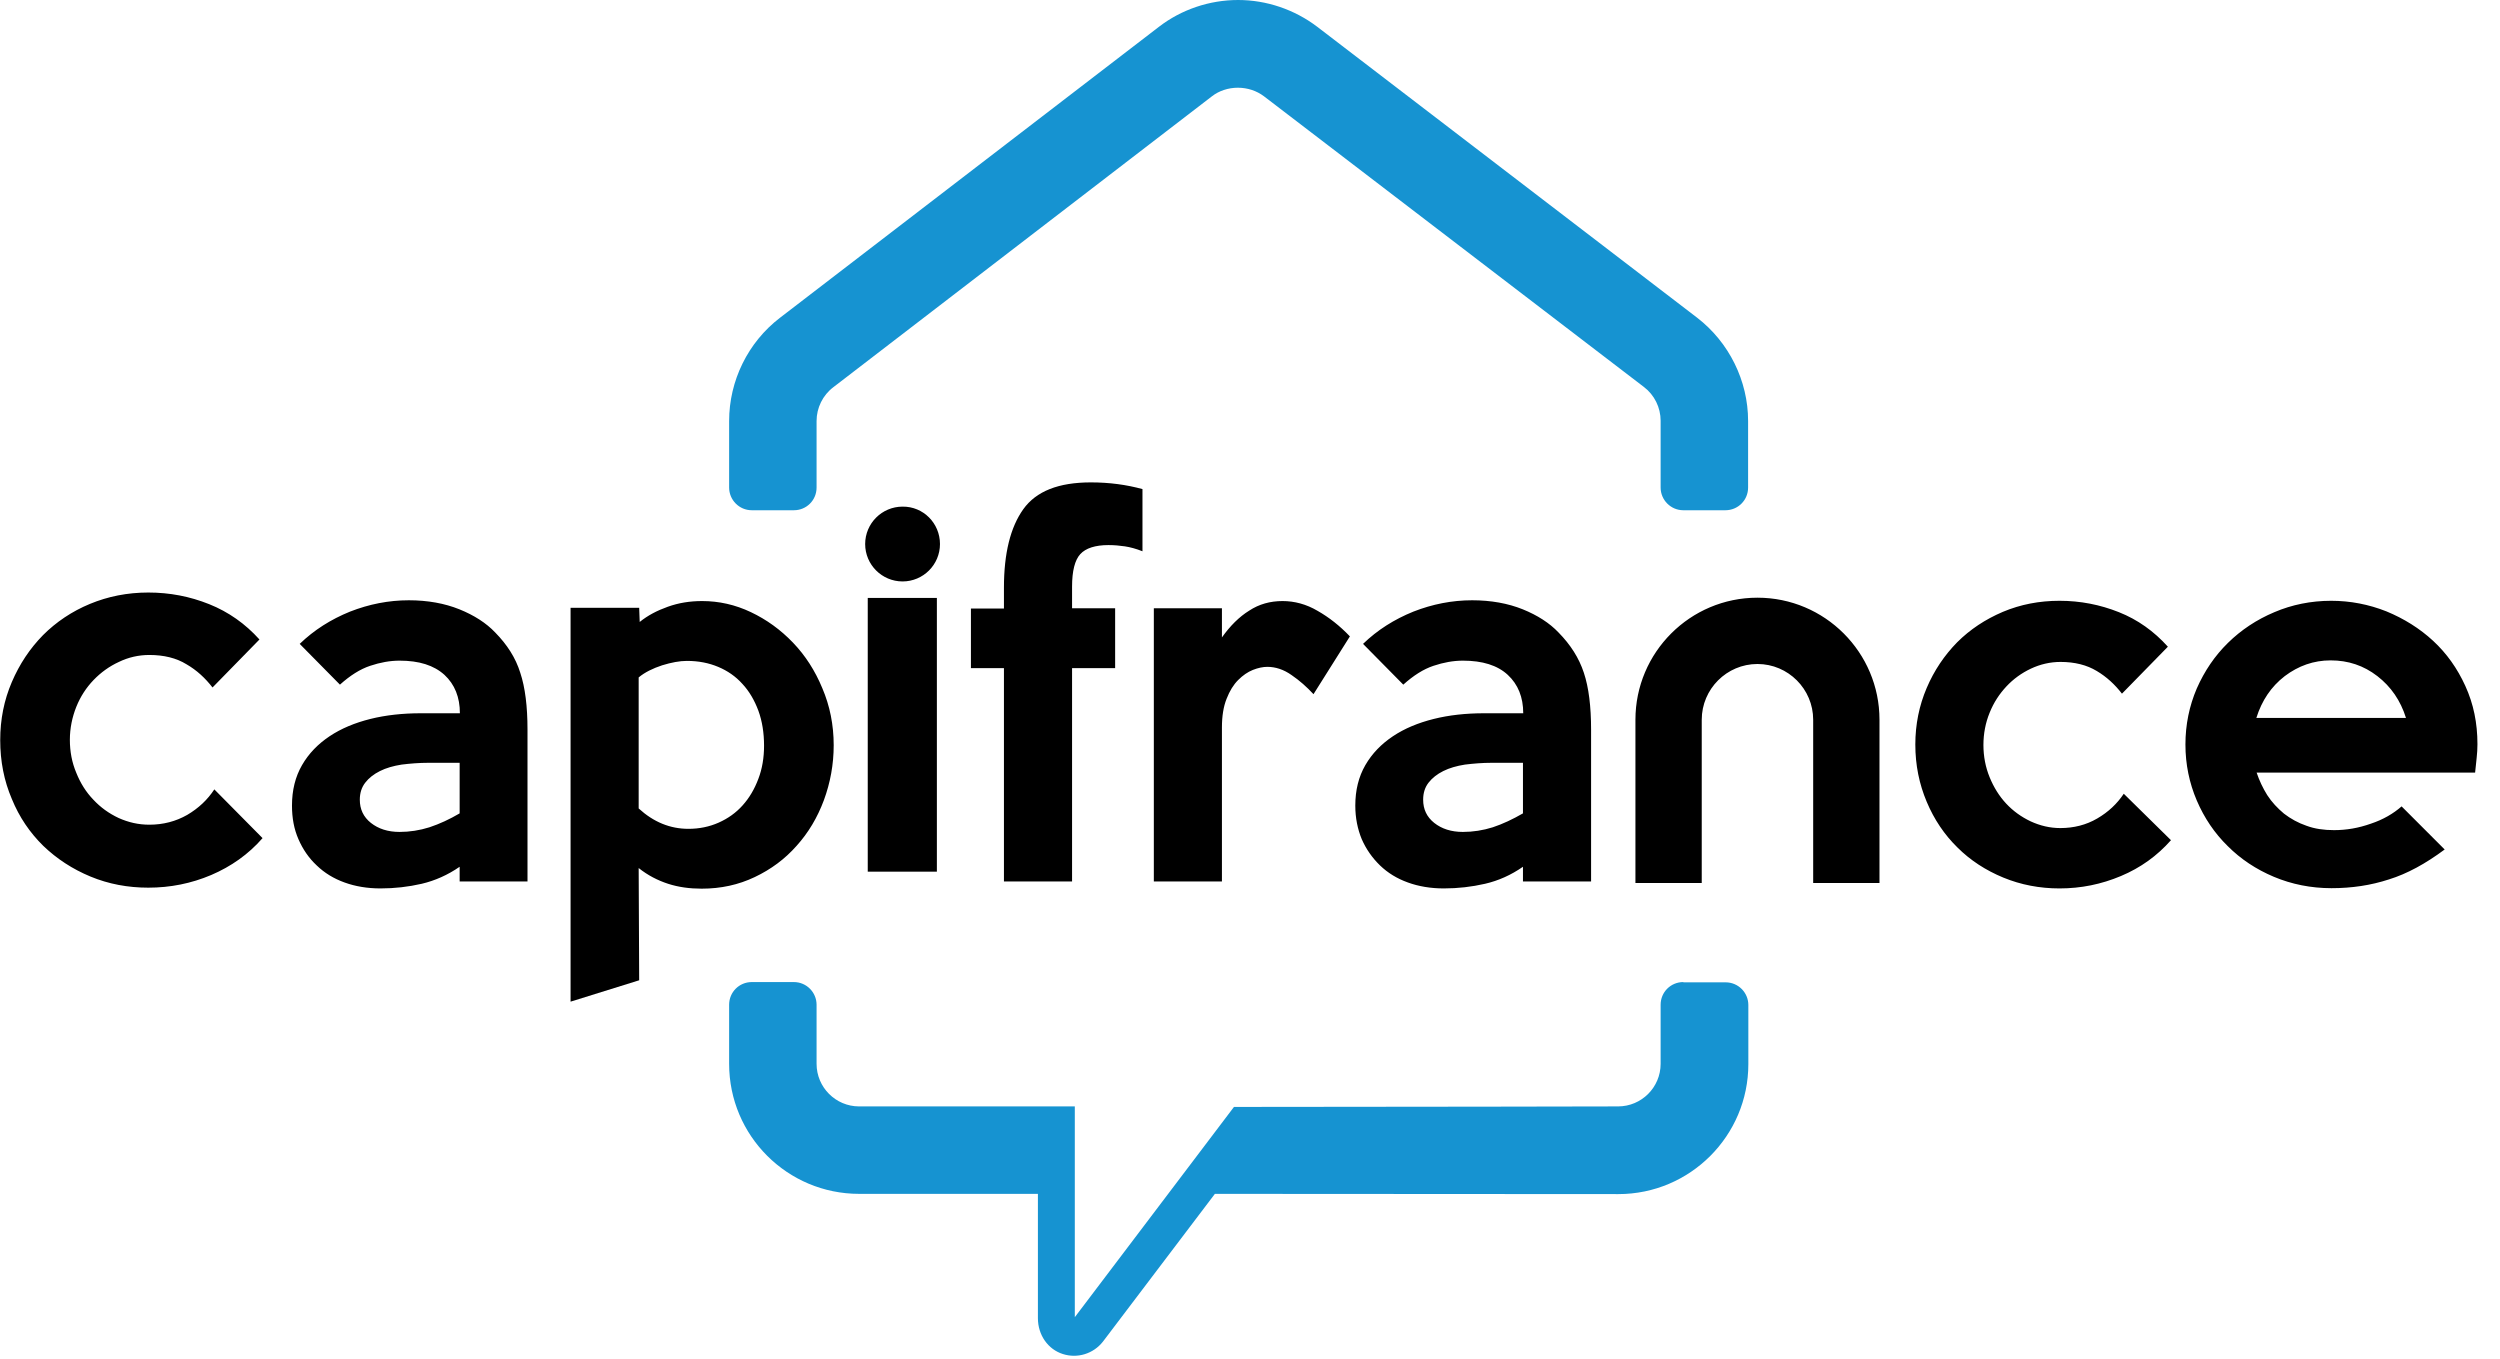 <svg width="92" height="50" viewBox="0 0 92 50" fill="none" xmlns="http://www.w3.org/2000/svg">
<g clip-path="url(#clip0_1222_938)">
<path d="M61.947 36.14C61.482 36.14 61.111 36.51 61.111 36.975V39.149C61.111 40.013 60.409 40.716 59.545 40.716L54.789 40.725L45.41 40.735L39.553 48.472V40.716H31.616C30.753 40.716 30.05 40.013 30.05 39.149V36.975C30.05 36.52 29.68 36.14 29.215 36.14H27.667C27.202 36.14 26.832 36.51 26.832 36.975V39.149C26.832 41.798 28.977 43.934 31.616 43.934H38.195V48.51C38.195 49.127 38.566 49.658 39.116 49.829C39.648 50 40.236 49.82 40.587 49.373L44.708 43.934L59.555 43.943C62.194 43.943 64.339 41.798 64.339 39.159V36.985C64.339 36.529 63.969 36.15 63.504 36.15H61.947V36.14ZM29.215 18.777C29.68 18.777 30.05 18.407 30.05 17.942V15.493C30.05 15.008 30.278 14.543 30.667 14.249L44.603 3.541C44.859 3.342 45.201 3.228 45.552 3.228C45.913 3.228 46.245 3.342 46.511 3.541L60.495 14.24C60.884 14.534 61.111 14.999 61.111 15.483V17.942C61.111 18.398 61.482 18.777 61.947 18.777H63.494C63.959 18.777 64.33 18.407 64.33 17.942V15.493C64.33 14.012 63.627 12.597 62.459 11.695L48.476 0.987C47.641 0.351 46.606 0 45.562 0C44.508 0 43.473 0.351 42.648 0.987L28.702 11.695C27.525 12.597 26.832 14.012 26.832 15.493V17.942C26.832 18.398 27.202 18.777 27.667 18.777H29.215Z" fill="#1693D1"/>
<path d="M19.421 32.438H16.915V31.897C16.478 32.2 16.004 32.409 15.52 32.523C15.026 32.637 14.523 32.694 14.001 32.694C13.517 32.694 13.07 32.618 12.681 32.476C12.282 32.333 11.941 32.124 11.656 31.849C11.361 31.574 11.143 31.251 10.982 30.881C10.82 30.511 10.745 30.102 10.745 29.647C10.745 29.077 10.868 28.584 11.115 28.156C11.361 27.729 11.703 27.378 12.13 27.093C12.558 26.808 13.061 26.599 13.63 26.457C14.2 26.315 14.826 26.248 15.482 26.248H16.924C16.924 25.66 16.735 25.185 16.355 24.834C15.966 24.483 15.425 24.312 14.703 24.312C14.352 24.312 13.991 24.378 13.621 24.502C13.251 24.625 12.88 24.862 12.51 25.195L11.029 23.695C11.561 23.182 12.178 22.793 12.88 22.508C13.583 22.233 14.304 22.09 15.045 22.09C15.738 22.09 16.364 22.204 16.905 22.422C17.447 22.641 17.893 22.926 18.225 23.277C18.662 23.723 18.975 24.207 19.146 24.758C19.326 25.299 19.412 26.001 19.412 26.846V32.438H19.421ZM16.915 29.932V28.071H15.766C15.415 28.071 15.092 28.099 14.779 28.137C14.475 28.185 14.209 28.261 13.982 28.375C13.754 28.489 13.573 28.631 13.441 28.802C13.308 28.973 13.241 29.182 13.241 29.428C13.241 29.78 13.374 30.064 13.649 30.283C13.925 30.501 14.276 30.615 14.703 30.615C15.073 30.615 15.444 30.558 15.804 30.444C16.174 30.321 16.545 30.15 16.915 29.932ZM30.68 27.425C30.68 28.128 30.556 28.802 30.319 29.447C30.082 30.084 29.75 30.643 29.313 31.128C28.886 31.612 28.373 31.992 27.775 32.276C27.177 32.561 26.532 32.703 25.82 32.703C25.383 32.703 24.965 32.647 24.585 32.523C24.206 32.4 23.835 32.21 23.503 31.944L23.522 36.074L20.997 36.861V22.366H23.522L23.541 22.888C23.835 22.65 24.177 22.47 24.576 22.328C24.975 22.185 25.392 22.119 25.838 22.119C26.456 22.119 27.054 22.252 27.633 22.527C28.212 22.802 28.724 23.172 29.18 23.647C29.636 24.122 29.996 24.682 30.262 25.327C30.538 25.973 30.68 26.675 30.68 27.425ZM28.117 27.444C28.117 26.97 28.05 26.543 27.908 26.153C27.766 25.774 27.576 25.441 27.319 25.166C27.073 24.891 26.769 24.682 26.427 24.54C26.085 24.397 25.706 24.321 25.278 24.321C25.013 24.321 24.709 24.378 24.367 24.483C24.025 24.596 23.731 24.739 23.503 24.929V29.751C24.054 30.254 24.661 30.501 25.335 30.501C25.734 30.501 26.104 30.425 26.446 30.273C26.788 30.121 27.082 29.913 27.329 29.637C27.576 29.362 27.766 29.039 27.908 28.66C28.05 28.289 28.117 27.881 28.117 27.444ZM31.933 22.005H34.477V32.077H31.933V22.005ZM42.043 20.287C41.806 20.192 41.587 20.135 41.398 20.106C41.208 20.078 41.008 20.059 40.79 20.059C40.306 20.059 39.955 20.173 39.755 20.391C39.556 20.609 39.452 21.008 39.452 21.587V22.385H41.037V24.587H39.452V32.438H36.945V24.587H35.73V22.394H36.945V21.625C36.945 20.363 37.183 19.404 37.657 18.739C38.132 18.075 38.958 17.752 40.145 17.752C40.819 17.752 41.455 17.837 42.043 17.999V20.287ZM49.676 23.419L48.337 25.546C48.09 25.28 47.824 25.043 47.53 24.843C47.236 24.634 46.932 24.54 46.638 24.54C46.476 24.54 46.296 24.578 46.106 24.653C45.916 24.729 45.736 24.853 45.565 25.024C45.394 25.195 45.252 25.422 45.138 25.717C45.024 26.001 44.967 26.353 44.967 26.77V32.438H42.461V22.385H44.967V23.457C45.271 23.03 45.603 22.698 45.973 22.47C46.334 22.233 46.742 22.119 47.198 22.119C47.635 22.119 48.071 22.233 48.489 22.48C48.907 22.717 49.305 23.03 49.676 23.419ZM58.552 32.438H56.045V31.897C55.609 32.2 55.144 32.409 54.65 32.523C54.156 32.637 53.653 32.694 53.131 32.694C52.647 32.694 52.201 32.618 51.812 32.476C51.413 32.333 51.071 32.124 50.786 31.849C50.502 31.574 50.274 31.251 50.112 30.881C49.96 30.511 49.875 30.102 49.875 29.647C49.875 29.077 49.998 28.584 50.245 28.156C50.492 27.729 50.834 27.378 51.261 27.093C51.688 26.808 52.191 26.599 52.761 26.457C53.33 26.315 53.947 26.248 54.612 26.248H56.055C56.055 25.66 55.865 25.185 55.485 24.834C55.106 24.483 54.555 24.312 53.834 24.312C53.482 24.312 53.121 24.378 52.751 24.502C52.381 24.625 52.011 24.862 51.641 25.195L50.16 23.695C50.691 23.182 51.308 22.793 52.011 22.508C52.713 22.233 53.435 22.09 54.175 22.09C54.868 22.09 55.495 22.204 56.036 22.422C56.577 22.641 57.023 22.926 57.355 23.277C57.792 23.723 58.105 24.207 58.286 24.758C58.466 25.299 58.552 26.001 58.552 26.846V32.438ZM56.045 29.932V28.071H54.897C54.545 28.071 54.223 28.099 53.91 28.137C53.606 28.185 53.34 28.261 53.112 28.375C52.884 28.489 52.704 28.631 52.571 28.802C52.438 28.973 52.372 29.182 52.372 29.428C52.372 29.78 52.505 30.064 52.78 30.283C53.055 30.501 53.406 30.615 53.834 30.615C54.204 30.615 54.574 30.558 54.935 30.444C55.305 30.321 55.666 30.15 56.045 29.932ZM79.892 30.919C79.379 31.498 78.772 31.935 78.05 32.238C77.329 32.542 76.579 32.694 75.791 32.694C75.06 32.694 74.367 32.561 73.722 32.295C73.076 32.029 72.506 31.659 72.032 31.185C71.557 30.72 71.177 30.159 70.902 29.504C70.627 28.849 70.484 28.156 70.484 27.397C70.484 26.657 70.627 25.963 70.902 25.318C71.177 24.672 71.557 24.112 72.022 23.638C72.497 23.163 73.057 22.793 73.703 22.517C74.358 22.242 75.05 22.109 75.791 22.109C76.56 22.109 77.281 22.252 77.974 22.527C78.667 22.802 79.266 23.23 79.778 23.799L78.088 25.527C77.832 25.195 77.528 24.91 77.158 24.691C76.797 24.473 76.351 24.359 75.829 24.359C75.449 24.359 75.079 24.445 74.737 24.606C74.395 24.767 74.092 24.986 73.835 25.261C73.579 25.536 73.37 25.849 73.218 26.229C73.067 26.599 72.99 26.998 72.99 27.416C72.99 27.834 73.067 28.232 73.218 28.602C73.37 28.973 73.57 29.296 73.826 29.571C74.082 29.846 74.386 30.064 74.728 30.226C75.079 30.387 75.44 30.473 75.82 30.473C76.313 30.473 76.769 30.359 77.177 30.121C77.585 29.884 77.908 29.58 78.155 29.21L79.892 30.919ZM91.17 27.387C91.17 27.549 91.16 27.72 91.141 27.891C91.122 28.061 91.103 28.242 91.084 28.432H83.044C83.139 28.716 83.272 29.001 83.433 29.258C83.604 29.523 83.813 29.742 84.05 29.941C84.297 30.131 84.572 30.283 84.876 30.387C85.18 30.501 85.521 30.549 85.892 30.549C86.347 30.549 86.793 30.473 87.249 30.311C87.705 30.159 88.075 29.941 88.379 29.675L89.964 31.261C89.262 31.783 88.588 32.153 87.914 32.362C87.249 32.58 86.547 32.685 85.797 32.685C85.047 32.685 84.335 32.542 83.68 32.267C83.025 31.992 82.455 31.612 81.981 31.137C81.496 30.663 81.117 30.102 80.841 29.457C80.566 28.811 80.424 28.128 80.424 27.397C80.424 26.666 80.566 25.982 80.841 25.337C81.126 24.691 81.506 24.131 81.99 23.657C82.474 23.182 83.044 22.802 83.699 22.527C84.344 22.252 85.047 22.109 85.787 22.109C86.49 22.109 87.173 22.242 87.819 22.498C88.464 22.764 89.043 23.125 89.537 23.581C90.04 24.046 90.429 24.596 90.724 25.242C91.027 25.907 91.17 26.609 91.17 27.387ZM88.54 26.419C88.341 25.783 87.99 25.27 87.487 24.881C86.983 24.492 86.414 24.302 85.768 24.302C85.142 24.302 84.582 24.502 84.079 24.881C83.575 25.27 83.234 25.783 83.034 26.419H88.54ZM69.165 32.495H66.725V26.486C66.725 25.356 65.804 24.435 64.675 24.435C63.545 24.435 62.624 25.356 62.624 26.486V32.495H60.184V26.486C60.184 24.008 62.197 21.995 64.675 21.995C67.152 21.995 69.165 24.008 69.165 26.486V32.495ZM34.591 20.021C34.591 20.78 33.974 21.397 33.215 21.397C32.455 21.397 31.838 20.78 31.838 20.021C31.838 19.261 32.455 18.644 33.215 18.644C33.974 18.635 34.591 19.252 34.591 20.021ZM9.662 30.843C9.14 31.441 8.504 31.887 7.773 32.2C7.033 32.514 6.264 32.666 5.457 32.666C4.707 32.666 3.995 32.533 3.33 32.257C2.666 31.982 2.087 31.602 1.593 31.128C1.1 30.643 0.71 30.074 0.435 29.4C0.15 28.735 0.008 28.014 0.008 27.235C0.008 26.476 0.15 25.764 0.435 25.1C0.72 24.435 1.1 23.866 1.584 23.372C2.068 22.888 2.647 22.498 3.311 22.223C3.976 21.948 4.688 21.805 5.457 21.805C6.245 21.805 6.985 21.948 7.697 22.233C8.409 22.517 9.026 22.954 9.548 23.533L7.821 25.299C7.555 24.957 7.242 24.663 6.862 24.445C6.492 24.217 6.036 24.103 5.495 24.103C5.106 24.103 4.726 24.188 4.375 24.359C4.023 24.52 3.71 24.748 3.444 25.024C3.179 25.299 2.96 25.631 2.808 26.011C2.656 26.391 2.571 26.799 2.571 27.226C2.571 27.653 2.647 28.061 2.808 28.441C2.96 28.821 3.169 29.153 3.435 29.428C3.701 29.713 4.004 29.932 4.365 30.102C4.726 30.264 5.096 30.349 5.495 30.349C6.007 30.349 6.473 30.226 6.89 29.988C7.308 29.742 7.64 29.428 7.887 29.049L9.662 30.843Z" fill="black"/>
</g>
<defs>
<clipPath id="clip0_1222_938">
<rect width="91.174" height="50" fill="white"/>
</clipPath>
</defs>
</svg>
